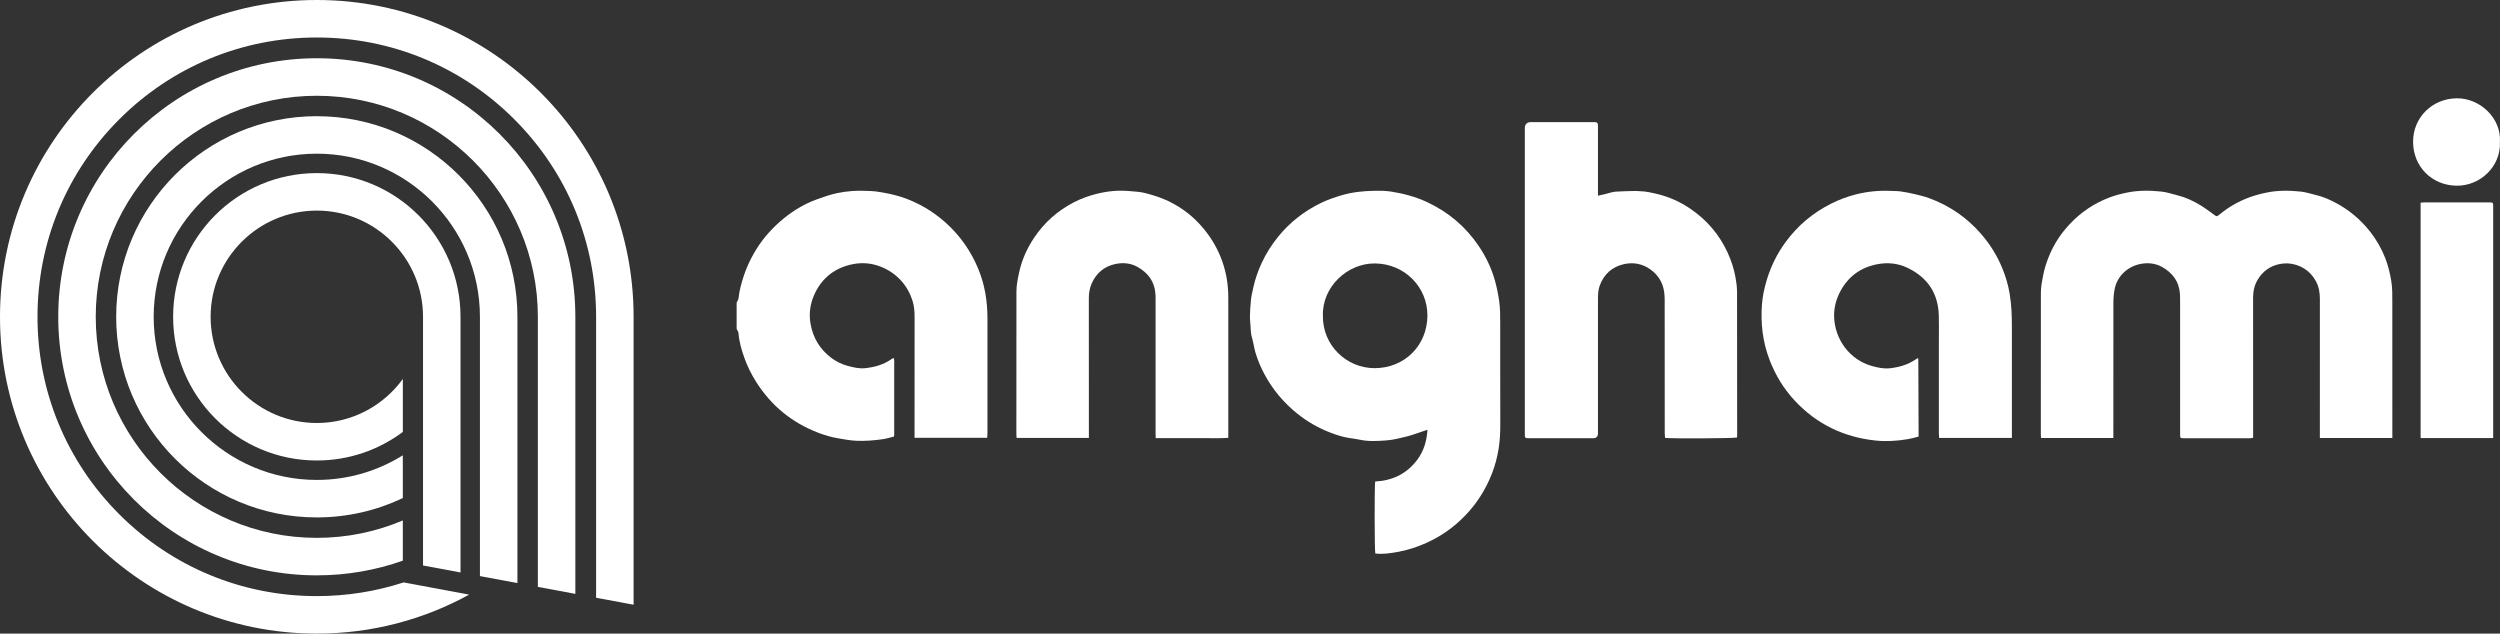 <?xml version="1.0" encoding="UTF-8"?><svg id="Layer_2" xmlns="http://www.w3.org/2000/svg" viewBox="0 0 1187.58 300.99"><rect x="0" y="0" width="1187.58" height="300.99" fill="#333333" stroke="none"/><defs><style>.cls-1{fill:#fff;}</style></defs><g id="Layer_1-2"><g><g><path class="cls-1" d="M200.95,268.62l17.81,3.32v-121.45h0c0-37.7-30.56-68.26-68.26-68.26s-68.26,30.56-68.26,68.26,30.56,68.26,68.26,68.26c15.32,0,29.47-5.05,40.86-13.57v-25.15c-9.18,12.66-24.07,20.91-40.86,20.91-27.82,0-50.45-22.63-50.45-50.45s22.63-50.45,50.45-50.45,50.45,22.63,50.45,50.45h0v118.13Z"/><path class="cls-1" d="M150.49,55.19c-52.64,0-95.3,42.67-95.3,95.3s42.67,95.3,95.3,95.3c14.62,0,28.48-3.3,40.86-9.19v-20.31c-11.87,7.4-25.87,11.69-40.86,11.69-42.73,0-77.49-34.76-77.49-77.49s34.76-77.49,77.49-77.49,77.49,34.76,77.49,77.49v123.17l17.81,3.32v-126.48c0-52.64-42.67-95.3-95.3-95.3Z"/><path class="cls-1" d="M150.49,27.67c-67.83,0-122.82,54.99-122.82,122.82s54.99,122.82,122.82,122.82c14.33,0,28.08-2.46,40.86-6.97v-19.12c-12.57,5.33-26.37,8.28-40.86,8.28-57.9,0-105.01-47.11-105.01-105.01S92.59,45.49,150.49,45.49s105.01,47.11,105.01,105.01v128.29l17.81,3.32V150.49c0-67.83-54.99-122.82-122.82-122.82Z"/><path class="cls-1" d="M150.49,0C67.38,0,0,67.38,0,150.49s67.38,150.49,150.49,150.49c26.24,0,50.9-6.72,72.38-18.52l-30.54-5.69-.59-.11c-13.14,4.28-27.02,6.51-41.25,6.51-35.44,0-68.76-13.8-93.82-38.86-25.06-25.06-38.86-58.38-38.86-93.82S31.61,81.73,56.67,56.67c25.06-25.06,58.38-38.86,93.82-38.86s68.76,13.8,93.82,38.86c25.06,25.06,38.86,58.38,38.86,93.82h0v133.45l17.81,3.32V150.49C300.99,67.38,233.61,0,150.49,0Z"/></g><g id="uvJGTu"><g><path class="cls-1" d="M349.94,143.71c.3-.66,.81-1.31,.88-1.99,.38-3.7,1.36-7.23,2.52-10.75,1.26-3.84,2.95-7.46,4.96-10.94,3.1-5.36,7-10.08,11.6-14.21,5.39-4.85,11.41-8.7,18.25-11.17,3.13-1.13,6.31-2.24,9.56-2.92,4.64-.97,9.38-1.31,14.14-1.04,1.39,.08,2.79,.05,4.16,.24,2.16,.3,4.32,.66,6.45,1.13,2.19,.49,4.38,1.03,6.49,1.76,7.46,2.58,14.13,6.51,20.05,11.76,6.89,6.11,12.05,13.42,15.6,21.88,3.17,7.55,4.46,15.48,4.47,23.63,.02,18.31,0,36.62,0,54.92,0,.62-.07,1.24-.11,1.95h-34.52c0-.86,0-1.59,0-2.33,0-18.31-.02-36.62,.02-54.92,0-2.51-.15-5-.86-7.38-1.28-4.29-3.46-8.08-6.73-11.23-2.92-2.82-6.33-4.78-10.16-6-3.71-1.18-7.6-1.37-11.34-.66-8.7,1.65-15.09,6.61-18.66,14.76-1.9,4.33-2.53,8.93-1.66,13.73,1.2,6.68,4.44,11.99,9.82,16.05,2.32,1.75,4.86,3.02,7.68,3.79,2.8,.77,5.62,1.44,8.52,1.12,4.44-.5,8.7-1.63,12.41-4.31,.27-.2,.6-.32,1.03-.55,.1,.4,.26,.76,.26,1.12,.01,11.82,0,23.64,0,35.46,0,.17-.05,.34-.12,.77-1.68,.41-3.43,.98-5.22,1.24-4.13,.6-8.28,.93-12.46,.77-3.07-.12-6.06-.7-9.08-1.22-3.14-.55-6.16-1.44-9.12-2.57-12.55-4.79-22.41-12.85-29.6-24.23-2.28-3.61-4.16-7.41-5.58-11.39-1.35-3.79-2.48-7.68-2.79-11.75-.05-.68-.58-1.32-.88-1.98,0-4.17,0-8.34,0-12.52Z"/><path class="cls-1" d="M1003.92,208.06h-34.35c-.04-.56-.11-1.06-.11-1.56,0-22.48,0-44.96,.02-67.44,0-2.96,.6-5.84,1.18-8.73,.58-2.84,1.45-5.56,2.52-8.25,2.34-5.89,5.73-11.09,10.07-15.69,5.3-5.62,11.55-9.82,18.76-12.56,2.79-1.06,5.67-1.79,8.62-2.39,5.36-1.08,10.72-.99,16.07-.44,2.6,.27,5.14,1.15,7.7,1.79,3.88,.96,7.47,2.65,10.86,4.7,2.16,1.3,4.18,2.83,6.22,4.32,1.54,1.12,1.52,1.19,2.92,.04,4.11-3.39,8.67-6.03,13.64-7.92,2.84-1.08,5.77-1.86,8.77-2.47,5.35-1.09,10.72-1,16.07-.46,2.6,.27,5.14,1.16,7.71,1.77,2.99,.71,5.78,1.94,8.49,3.34,6.65,3.43,12.25,8.14,16.87,14.02,2.96,3.77,5.32,7.91,7.07,12.35,1.35,3.42,2.23,7,2.86,10.66,.63,3.64,.54,7.27,.55,10.9,.03,20.57,.01,41.14,.01,61.71,0,.74,0,1.48,0,2.32h-34.43v-2.28c0-21.26-.01-42.53,.01-63.79,0-2.94-.46-5.78-1.86-8.36-2.08-3.83-5.16-6.46-9.41-7.81-2.59-.82-5.21-.91-7.71-.43-4.59,.88-8.22,3.47-10.63,7.57-1.56,2.65-2.13,5.52-2.12,8.59,.05,13.44,.02,26.88,.02,40.33,0,7.94,0,15.88,0,23.81v2.26c-.64,.08-1.19,.22-1.73,.22-10.38,.01-20.75,.01-31.13,0-1.8,0-1.83-.05-1.83-2.07,0-21.09,0-42.18,0-63.27,0-.98,0-1.97-.05-2.95-.35-6.07-3.47-10.33-8.69-13.17-3.18-1.73-6.71-1.99-10.12-1.33-5.81,1.13-11.18,5.58-12.34,12.43-.3,1.76-.49,3.55-.49,5.33-.03,20.86-.02,41.72-.02,62.58,0,.74,0,1.48,0,2.33Z"/><path class="cls-1" d="M653.25,228.73c8.22-.42,14.94-3.63,19.92-10.22,3.15-4.17,4.58-8.92,4.92-14.37-1.03,.35-1.85,.65-2.67,.92-2.46,.8-4.89,1.72-7.4,2.34-3.07,.76-6.18,1.56-9.31,1.79-4.25,.32-8.55,.61-12.8-.32-1.57-.34-3.18-.54-4.77-.77-3.33-.49-6.51-1.55-9.62-2.77-5.48-2.15-10.54-5.07-15.15-8.75-6.46-5.16-11.68-11.35-15.61-18.62-1.8-3.34-3.3-6.82-4.37-10.45-.68-2.31-.95-4.74-1.64-7.04-.77-2.54-.57-5.16-.88-7.74-.24-1.99-.02-4.04,.03-6.06,.02-.81,.19-1.61,.21-2.42,.07-2.67,.71-5.23,1.28-7.81,.87-3.95,2.21-7.71,3.89-11.39,2.12-4.63,4.83-8.87,8.04-12.8,5.55-6.8,12.35-12.02,20.21-15.85,3.1-1.51,6.36-2.62,9.68-3.61,5.15-1.54,10.4-2.06,15.71-2.16,2.66-.05,5.36-.02,7.98,.39,5.8,.92,11.44,2.41,16.82,4.9,10.22,4.72,18.47,11.68,24.75,20.99,3.4,5.03,6,10.42,7.65,16.28,.9,3.22,1.54,6.46,2.03,9.77,.52,3.53,.49,7.04,.5,10.57,.02,15.7-.03,31.4,.04,47.1,.02,4.18-.12,8.35-.78,12.46-.65,4.09-1.72,8.11-3.23,11.97-2.99,7.63-7.32,14.42-13.07,20.26-5.21,5.29-11.2,9.51-18.01,12.56-4.27,1.92-8.68,3.39-13.27,4.23-3.63,.66-7.3,1.28-11.02,.81-.36-1.27-.43-32.06-.05-34.19Zm-24.83-78.78c-.25,13.97,11.15,24.98,24.63,24.94,14.23-.04,24.88-10.82,25.02-24.83,.13-13.69-10.88-24.8-24.92-24.92-13.23-.12-25.18,11.31-24.73,24.82Z"/><path class="cls-1" d="M759.08,92.97c1.48-.34,2.59-.59,3.69-.85,1.56-.37,3.11-.97,4.69-1.08,3.29-.24,6.59-.25,9.89-.33,.52-.01,1.04,.11,1.56,.11,2.79,.02,5.46,.67,8.16,1.3,5.79,1.36,11.1,3.77,15.98,7.1,7.76,5.3,13.68,12.2,17.62,20.78,1.71,3.72,2.98,7.59,3.72,11.6,.44,2.38,.75,4.82,.76,7.24,.06,22.6,.05,45.2,.05,67.8,0,.4-.05,.8-.07,1.19-1.24,.42-31.01,.59-34.2,.17-.04-.74-.12-1.52-.13-2.3,0-21.03,.01-42.07-.03-63.1,0-1.95-.14-3.97-.63-5.85-.93-3.6-3.05-6.52-6.07-8.71-3.72-2.71-8.02-3.54-12.37-2.63-5.77,1.21-9.83,4.75-11.85,10.44-.78,2.19-.76,4.44-.77,6.69-.02,20.05,0,40.1,0,60.15,0,1.04,0,2.09,0,3.13q0,2.34-2.27,2.35c-.41,0-.81,0-1.22,0-9.51,0-19.01,0-28.52,0-.46,0-.93,.02-1.39,0-1.13-.07-1.28-.22-1.34-1.34-.02-.46,0-.93,0-1.39,0-48.15,0-96.31,0-144.46q0-2.98,3-2.98c9.62,0,19.25,0,28.87,0,.41,0,.81-.02,1.22,0,1.3,.07,1.58,.35,1.65,1.7,.03,.46,0,.93,0,1.39,0,9.79,0,19.59,0,29.38,0,.74,0,1.48,0,2.5Z"/><path class="cls-1" d="M955.71,208.02h-34.57c-.04-.77-.12-1.49-.12-2.21,0-14.78,0-29.55,0-44.33,0-3.94,.11-7.88-.03-11.82-.37-10.55-5.5-18-15-22.5-4.39-2.08-9.1-2.54-13.73-1.73-8.43,1.47-14.74,6.11-18.54,13.94-1.69,3.49-2.56,7.19-2.46,11.03,.28,10.89,7.49,20.53,17.89,23.44,2.85,.8,5.74,1.44,8.71,1.09,4.27-.5,8.35-1.65,11.98-4.09,.37-.25,.76-.47,1.08-.67,.15,.07,.21,.08,.25,.12,.04,.04,.09,.1,.09,.14,.04,11.7,.09,23.4,.13,35.1,0,.57,0,1.15,0,1.86-1.78,.43-3.43,.95-5.12,1.23-5.1,.85-10.28,1.19-15.41,.64-15.03-1.61-27.91-7.8-38.26-18.9-5.26-5.64-9.21-12.13-11.99-19.38-3.3-8.59-4.31-17.45-3.61-26.53,.29-3.78,1.11-7.51,2.19-11.19,1.97-6.7,5.01-12.82,9.14-18.42,5.72-7.77,12.91-13.79,21.54-18.11,3.72-1.87,7.6-3.32,11.6-4.35,5.5-1.41,11.13-1.97,16.83-1.69,1.51,.08,3.03,.03,4.51,.24,2.16,.3,4.31,.7,6.43,1.21,2.46,.59,4.94,1.17,7.3,2.04,9.56,3.53,17.72,9.13,24.44,16.83,4.28,4.9,7.68,10.34,10.15,16.33,1.62,3.93,2.83,8,3.53,12.22,.84,5.11,1.05,10.24,1.05,15.4,0,16.86,0,33.72,0,50.59v2.46Z"/><path class="cls-1" d="M517.24,208.03h-34.3c-.05-.54-.13-.98-.13-1.43,0-22.71,.02-45.42,.03-68.13,0-3.02,.62-5.94,1.24-8.88,1.28-6.06,3.77-11.58,7.18-16.68,4.82-7.22,11.15-12.82,18.86-16.81,3.43-1.77,7.03-3.07,10.79-4.01,5.15-1.3,10.34-1.8,15.62-1.32,2.47,.22,4.99,.32,7.37,.92,3.28,.83,6.56,1.84,9.66,3.19,6.26,2.74,11.77,6.64,16.41,11.7,4.79,5.22,8.42,11.13,10.75,17.87,1.91,5.52,2.76,11.15,2.76,16.96-.01,21.61,0,43.22,0,64.83,0,.52,0,1.03,0,1.75-3.92,.3-7.72,.1-11.52,.14-3.77,.04-7.53,0-11.3,0-3.82,0-7.63,0-11.66,0-.02-.92-.06-1.65-.06-2.38,0-20.91,0-41.83,0-62.74,0-.87,.02-1.74-.01-2.61-.26-6.27-3.34-10.75-8.77-13.71-3.19-1.74-6.73-1.99-10.13-1.32-5.27,1.04-9.16,4.21-11.39,9.16-.99,2.21-1.41,4.57-1.41,7.05,.04,21.38,.02,42.76,.02,64.13,0,.69,0,1.38,0,2.3Z"/><path class="cls-1" d="M1184.34,208.08h-34.47V96.27c.79-.05,1.3-.11,1.81-.11,10.2,0,20.4,0,30.61,0,.35,0,.7,0,1.04,.01,.64,0,.96,.34,.99,.96,.02,.46,.02,.93,.02,1.39,0,35.81,0,71.62,0,107.43v2.14Z"/><path class="cls-1" d="M1187.54,67.46c.55,11.45-9.25,20.9-20.57,20.75-11.76-.15-20.66-9.02-20.68-20.89-.02-11.37,8.96-20.48,20.72-20.62,11.27-.13,21.29,9.68,20.53,20.76Z"/></g></g></g></g></svg>